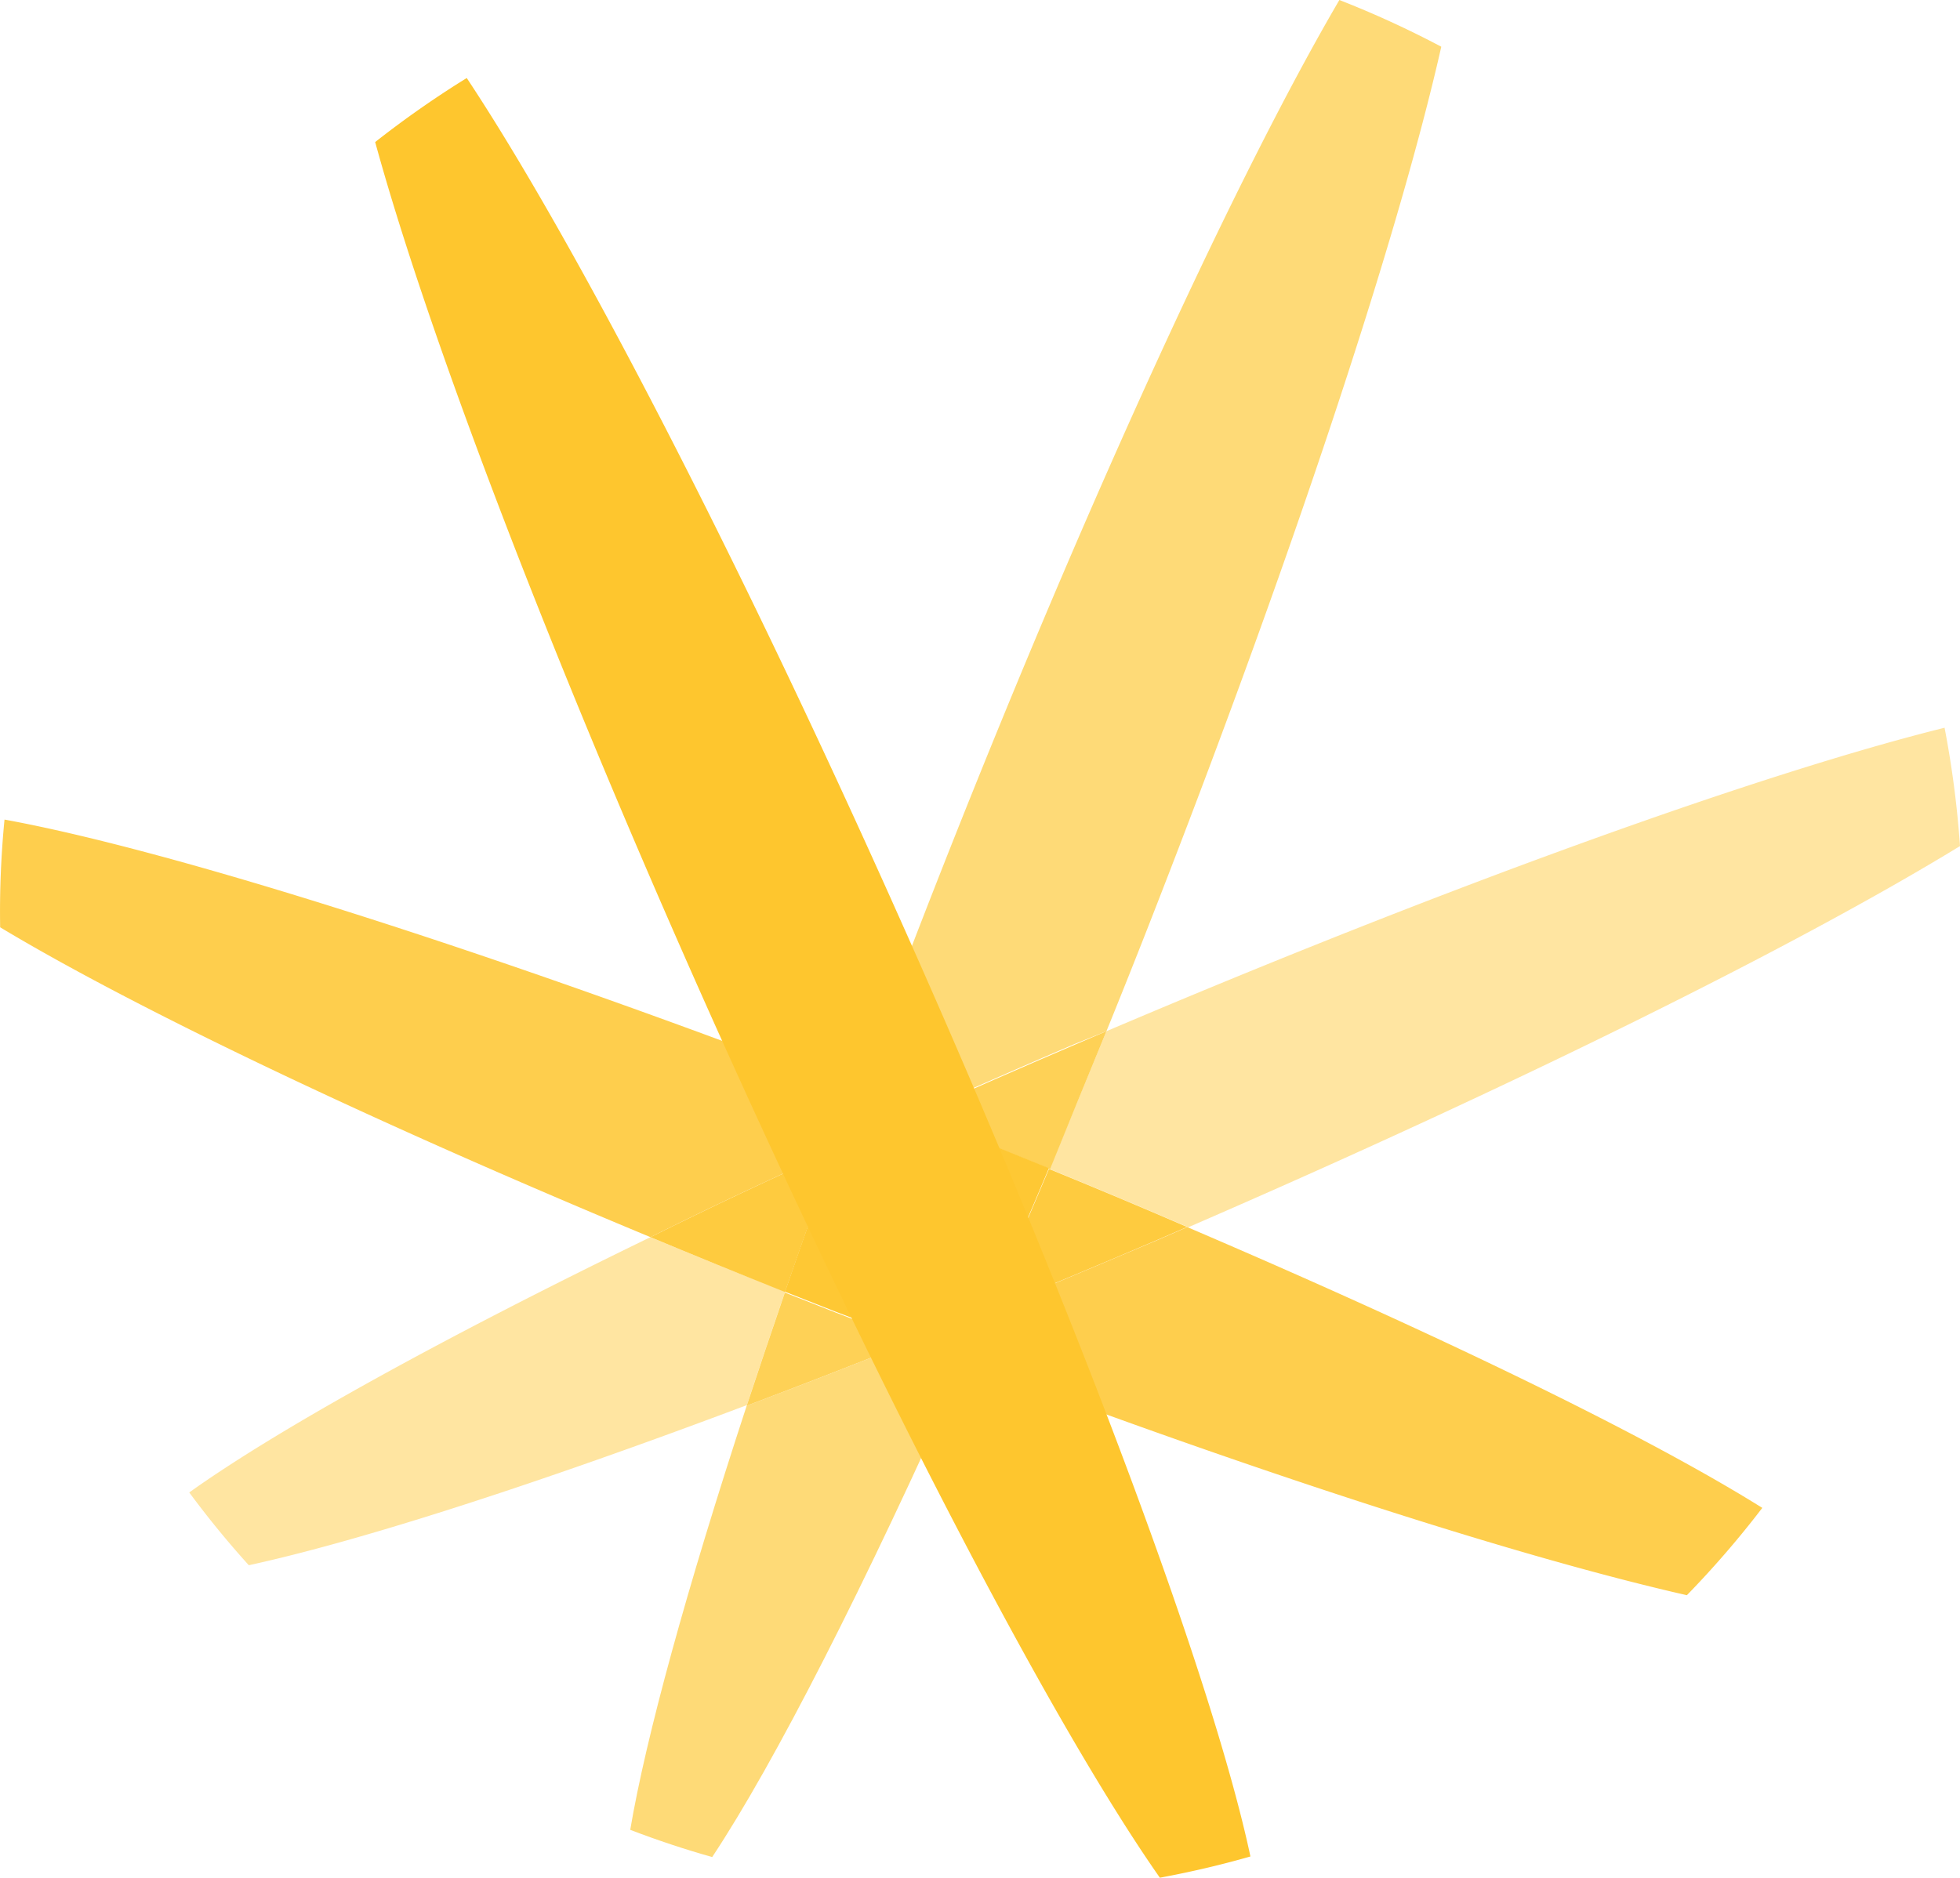 <svg xmlns="http://www.w3.org/2000/svg" viewBox="0 0 134.63 129.01"><defs><style>.cls-2{fill:#fece4d}.cls-3{fill:#fecb3f}.cls-4{fill:#feda77}.cls-5{fill:#fed156}</style></defs><g id="Layer_2" data-name="Layer 2"><g id="Layer_1-2" data-name="Layer 1"><path d="M44.68 85C30.26 92 19 98.25 13 102.54a65 65 0 004.09 5c7.64-1.66 19.74-5.55 34.21-11 .83-2.51 1.71-5.12 2.63-7.8Q49.2 86.89 44.68 85m88.89-35C121.13 53.09 99.82 60.71 76 70.85q-2 4.84-3.9 9.47 4.89 2 9.52 4c22.47-9.74 41.78-19.32 53.01-26.19a68.06 68.06 0 00-1.06-8.13" fill="#ffe5a1"/><path class="cls-2" d="M.31 56.31a65.31 65.31 0 00-.3 7.4C9.17 69.22 25.28 76.94 44.68 85c4-2 8.26-4 12.7-6 .47-1.31 1-2.63 1.46-4C33.78 65.35 11.81 58.41.31 56.31"/><path class="cls-3" d="M57.38 79c-4.44 2-8.69 4-12.7 6q4.51 1.88 9.24 3.77 1.63-4.73 3.46-9.75"/><path class="cls-2" d="M81.57 84.3l-2 .87c-4 1.7-7.87 3.33-11.67 4.89-.53 1.19-1.05 2.38-1.57 3.54 20.35 7.71 38.26 13.44 49.54 16a66.58 66.58 0 005.18-6c-8-5-22.18-11.88-39.45-19.27"/><path class="cls-3" d="M72.05 80.32q-2.11 5-4.18 9.74c3.8-1.56 7.7-3.19 11.67-4.89l2-.87q-4.62-2-9.52-4"/><path class="cls-4" d="M92 0c-6.84 11.68-17 33.6-27.1 59.19-2.14 5.43-4.17 10.74-6.06 15.87l3.9 1.52q5.37-2.4 11-4.82l2.26-.91q1.26-3.1 2.52-6.3C88.47 39.22 96 16.49 99 3.21A67.44 67.44 0 0092 0"/><path class="cls-5" d="M76 70.85l-2.15.92q-5.65 2.42-11 4.82 4.74 1.88 9.28 3.73Q74 75.7 76 70.85"/><path class="cls-4" d="M62.61 92.18q-5.85 2.34-11.32 4.4c-4.12 12.57-6.93 22.8-8 29.14q2.79 1.07 5.63 1.87c4.3-6.49 10.48-18.62 17.34-34l-3.69-1.42"/><path class="cls-5" d="M53.92 88.78c-.92 2.68-1.8 5.29-2.63 7.8q5.46-2.06 11.32-4.4-2.58-1-5.21-2l-3.48-1.37"/><path d="M67.87 90.06l-5.26 2.12 3.69 1.42c.52-1.16 1-2.35 1.57-3.54m-9-15c-.5 1.34-1 2.66-1.46 4l5.39-2.44-3.9-1.52" fill="#fec939"/><path d="M62.77 76.59L57.38 79q-1.83 5-3.46 9.75l3.48 1.37q2.63 1 5.21 2L67.87 90q2.05-4.69 4.18-9.74-4.55-1.86-9.28-3.73" fill="#fec834"/><path d="M32.06 5.36a68.36 68.36 0 00-6.29 4.4c3.56 13 11.89 35 22.82 59.49 12 26.88 23.87 49.47 31.08 59.76 2.09-.39 4.17-.87 6.22-1.46-2.51-11.82-11.58-36.46-24-64.25C50.57 37.91 39.35 16.35 32.06 5.36z" fill="#fec62e"/></g></g></svg>